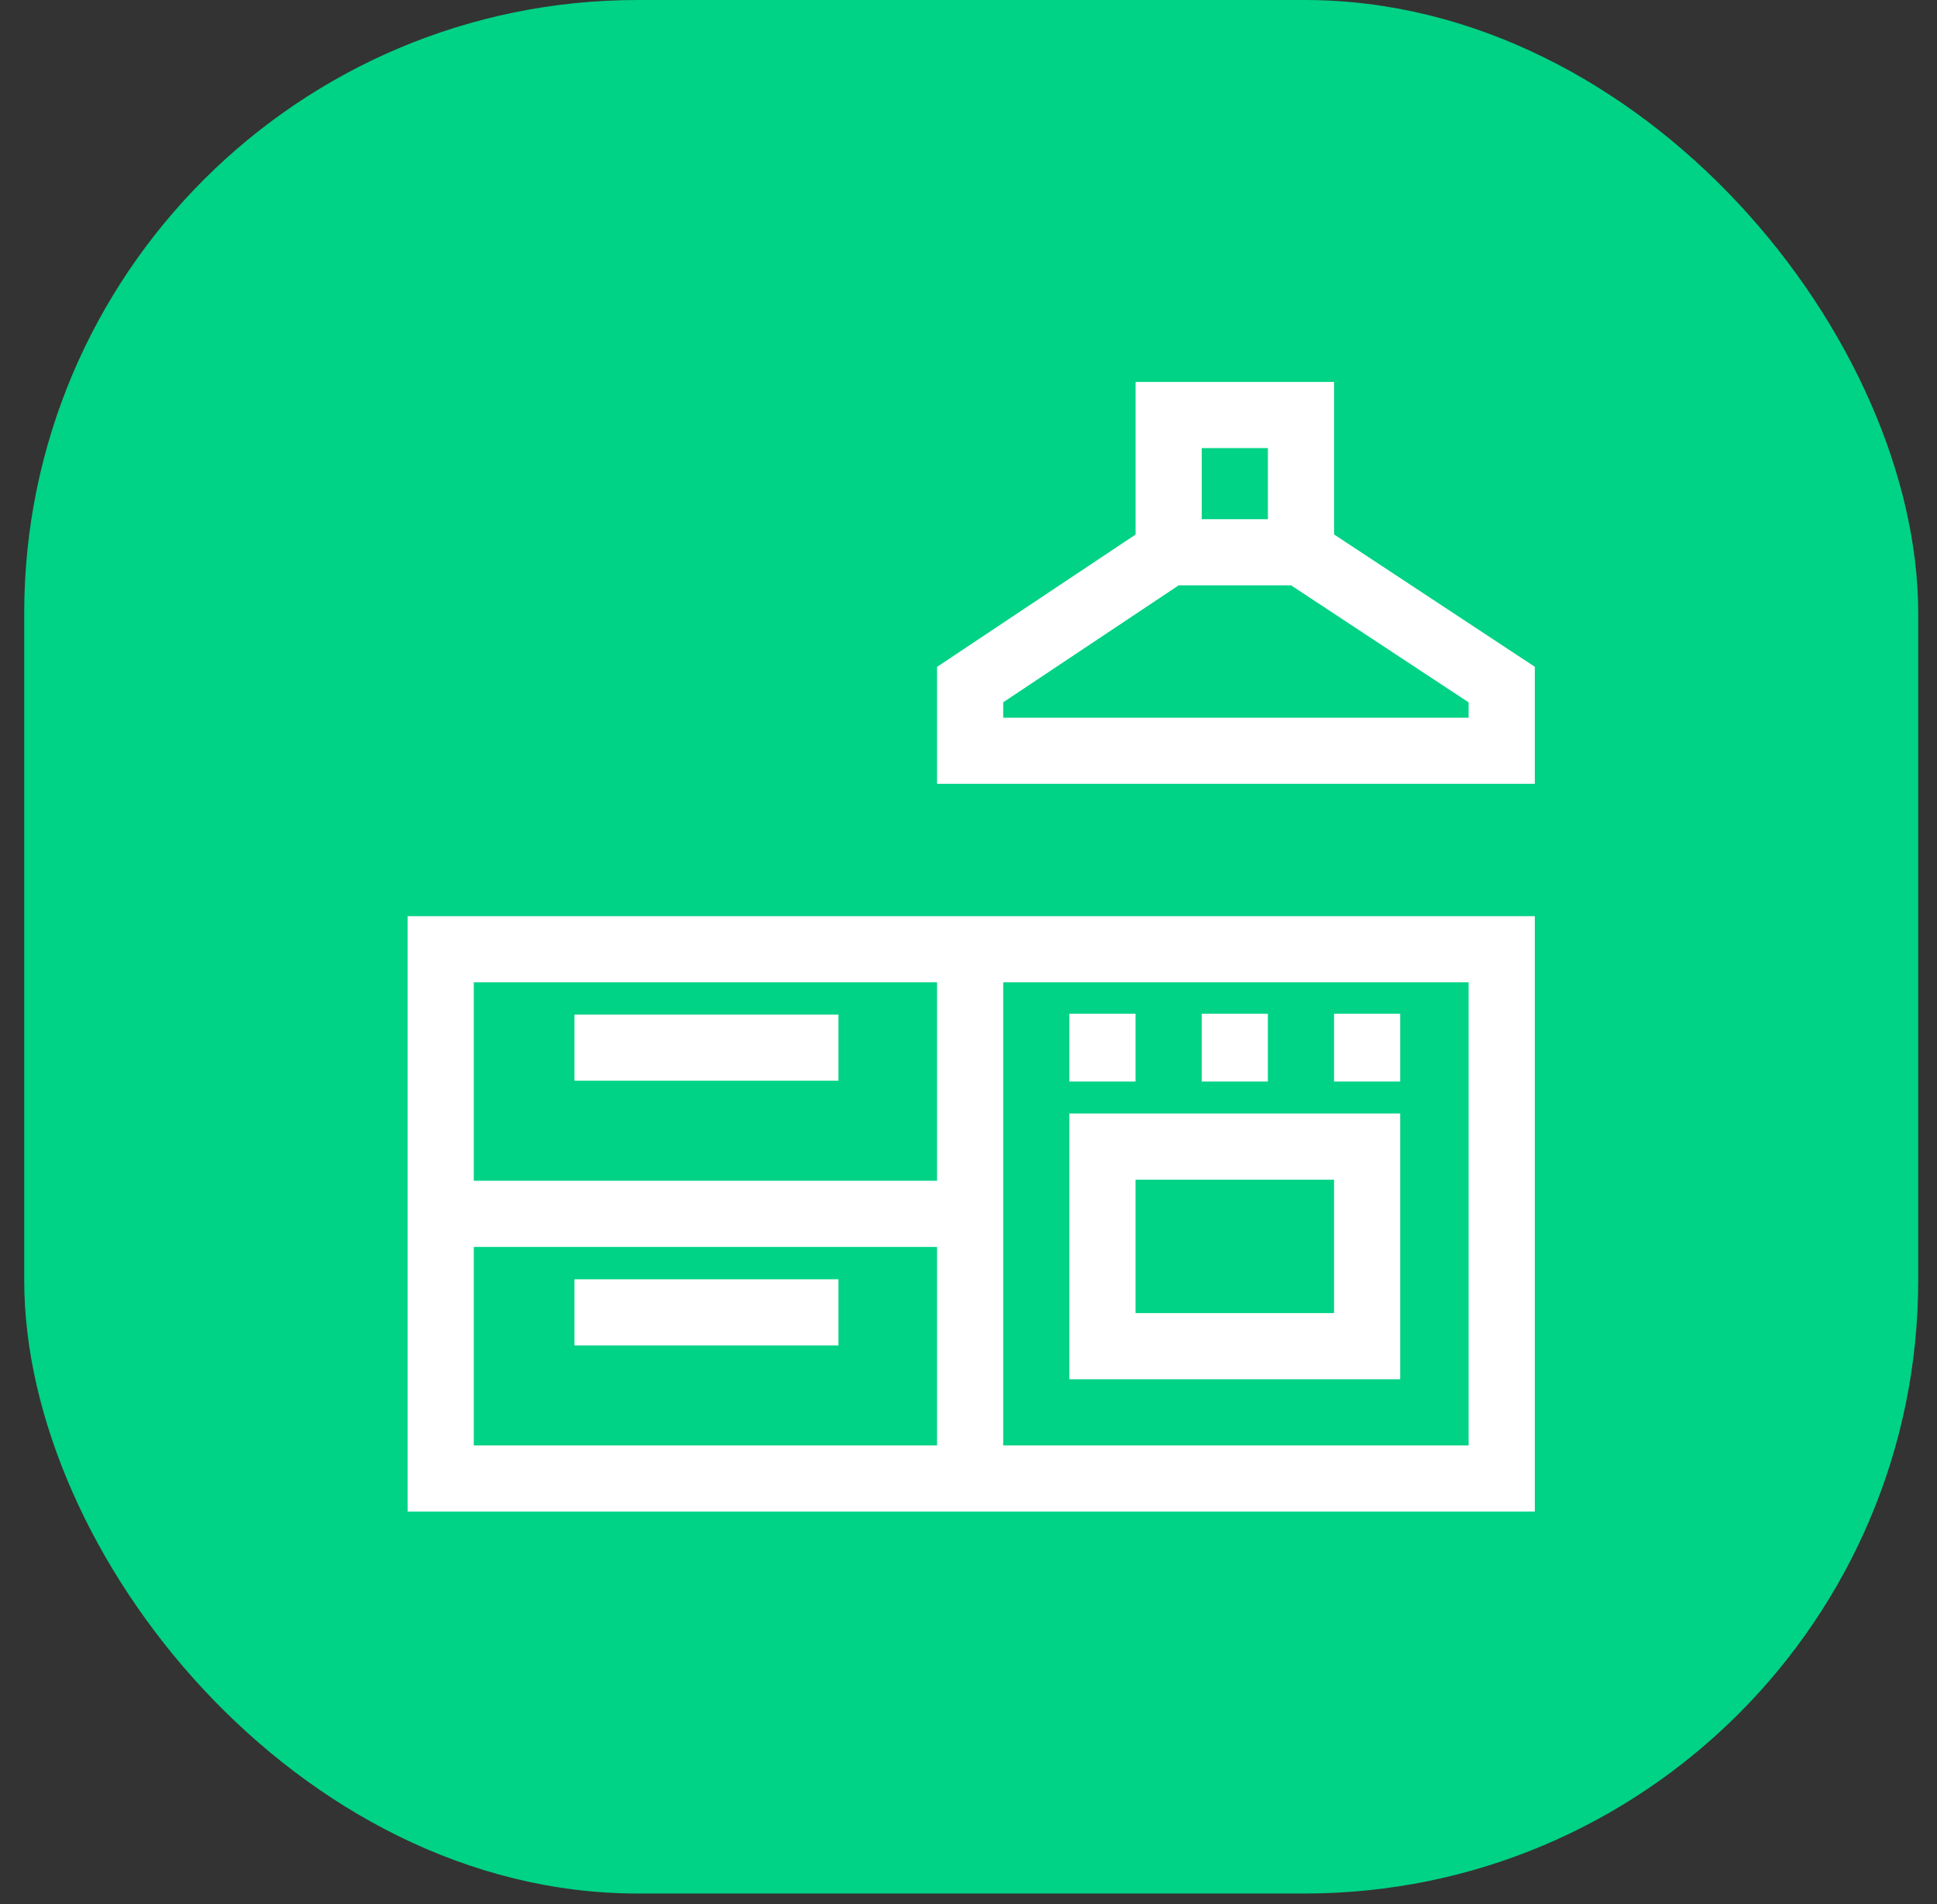 <svg width="60" height="59" viewBox="0 0 60 59" fill="none" xmlns="http://www.w3.org/2000/svg">
<rect x="0" y="0" width="60" height="59" fill="#333333" stroke="none"/>
<rect x="0.75" width="58.668" height="58.667" rx="19" fill="#00D286"/>
<path d="M41.324 16.559V11.833H35.175V16.562L29.025 20.662V24.285H47.542V20.659L41.324 16.559ZM37.224 13.883H39.274V16.086H37.224V13.883ZM45.492 22.236H31.075V21.759L36.51 18.136H39.992L45.492 21.762V22.236ZM12.627 28.385V46.833H47.542V28.385H12.627ZM29.025 44.784H14.676V38.634H29.025L29.025 44.784ZM29.025 36.584H14.676V30.435H29.025L29.025 36.584ZM45.492 44.784H31.075V30.435H45.492V44.784Z" fill="white"/>
<path d="M17.794 31.434H25.972V33.484H17.794V31.434ZM17.794 39.636H25.972V41.686H17.794V39.636ZM33.124 34.5V42.734H43.373V34.5H33.124ZM41.323 40.684H35.174V36.55H41.323V40.684ZM33.124 31.409H35.174V33.51H33.124V31.409ZM37.224 31.409H39.273V33.51H37.224V31.409ZM41.323 31.409H43.373V33.51H41.323V31.409Z" fill="white"/>
</svg>
